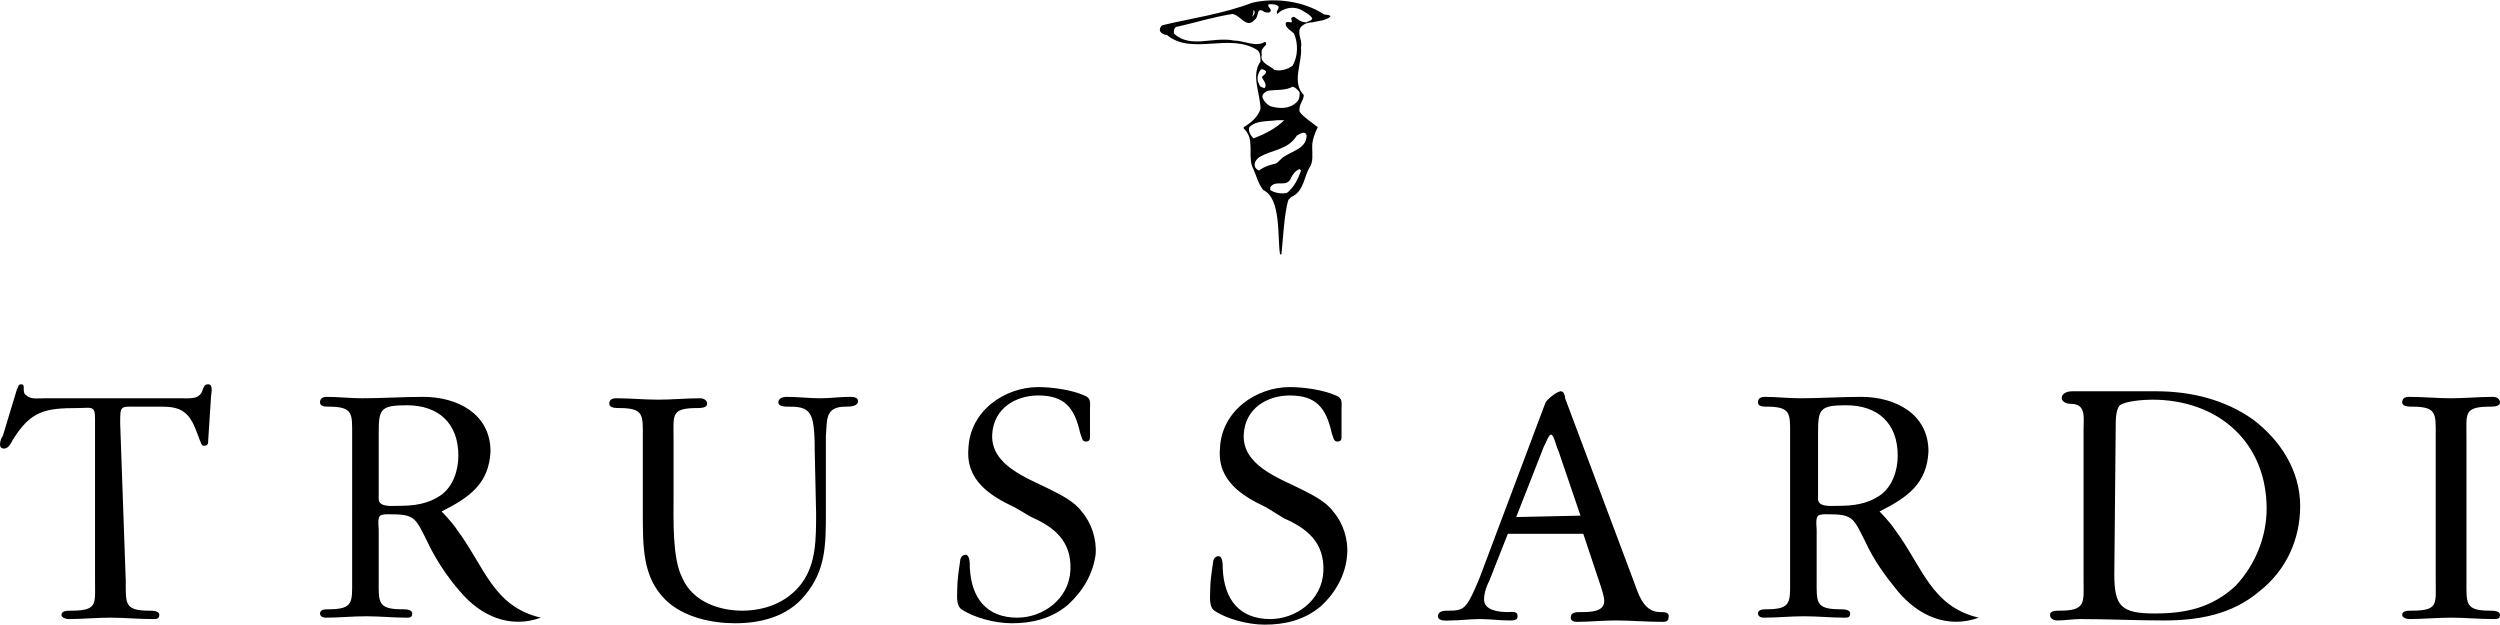 <?xml version="1.0" encoding="utf-8"?>
<!-- Generator: Adobe Illustrator 24.3.0, SVG Export Plug-In . SVG Version: 6.00 Build 0)  -->
<svg version="1.1" id="Layer_1" xmlns="http://www.w3.org/2000/svg" xmlns:xlink="http://www.w3.org/1999/xlink" x="0px" y="0px"
	 viewBox="0 0 178.9 44.7" style="enable-background:new 0 0 178.9 44.7;" xml:space="preserve">
<style type="text/css">
	.st0{fill-rule:evenodd;clip-rule:evenodd;}
</style>
<path class="st0" d="M93,8c-0.1-0.5,0.3-0.8,0.3-1.2c-0.9-0.9-0.1-2.3-0.2-3.4c0.1-0.5-0.2-0.8-0.1-1.3c0.1-0.3,0.5-0.5,0.9-0.5
	c0.4-0.1,0.9-0.1,1.3-0.4c0-0.2-0.4-0.1-0.5-0.2c-1.4-0.9-3.4-1.2-5.1-0.8c-2.1,0.8-4.3,1.1-6.4,1.6C83,1.9,83,2.1,83,2.2
	c0.1,0.2,0.3,0.3,0.5,0.3C85.3,4,88,2.3,90,3.6c0.2,0.2,0.2,0.5,0.2,0.8c-0.7,1,0,2.3,0,3.4c-0.2,0.6-0.7,1-1.2,1.3v0.1
	c0.8,0.7,0.3,1.8,0.6,2.7c0.3,0.6,0.4,1.2,0.8,1.7c1.3,0.6,1,3.4,1.2,4.6h0.1c0.1-0.9,0.2-3,0.5-3.9l0.2-0.2
	c0.9-0.4,0.9-1.4,1.3-2.1c0.3-0.4,0.2-1,0.2-1.5s0.2-1,0.4-1.4C93.8,8.7,93.3,8.4,93,8L93,8z M93,6.6c0,0.3,0,0.5-0.2,0.7
	c-0.5,0.5-1.2,0.5-1.9,0.3c-0.2-0.1-0.4-0.3-0.5-0.5c-0.2-0.3,0.1-0.5,0.3-0.6c0.6-0.1,1.3,0,1.8-0.3C92.8,6.3,92.9,6.5,93,6.6
	L93,6.6z M88.3,2.9c-1.5-0.3-3.1,0.6-4.3-0.5c0-0.2,0-0.5,0.3-0.5c1.3-0.3,2.6-0.7,3.9-0.9c0.6,0.1,1,1.1,1.6,0.4
	c0.3-0.2,0.1-0.9,0.6-0.6c0.1,0.1,0.3,0.1,0.4,0.1c0.4-0.2-0.2-0.4,0-0.6c0.3,0,0.6,0,0.7,0.2c0,0.2-0.2,0.3-0.1,0.5
	c0.4-0.4,1.1-0.6,1.7-0.3c0.3,0.2,0.6,0.3,0.8,0.6c0,0.2-0.3,0.2-0.4,0.3c-0.4,0-0.6-0.2-0.9-0.4c-0.1,0-0.2,0.1-0.2,0.1
	c0,0.1,0.1,0.3,0,0.3S92,1.5,92,1.7c0,0.3,0.4,0.5,0.6,0.7c0.3,0.7,0.3,1.6-0.1,2.3C92.1,5,91.6,5.1,91.2,5
	c-0.3-0.3-1.1-0.5-0.9-1.1c-0.1-0.3,0.1-0.5,0.3-0.7c0-0.1,0-0.2-0.1-0.2C89.9,3.4,89,2.9,88.3,2.9L88.3,2.9z M90.1,6
	c-0.2-0.3-0.1-0.7,0.1-1c0.1-0.1,0.3,0,0.4,0.1l0,0c0,0.2-0.2,0.3-0.3,0.4c0.1,0.3,0.4,0.5,0.2,0.8C90.4,6.3,90.1,6.2,90.1,6L90.1,6
	z M89.7,9.9c-0.2-0.2-0.4-0.5-0.3-0.8c0.5-0.5,1.3-0.4,2-0.5h0.5C91.3,9.2,90.5,9.6,89.7,9.9C89.7,9.8,89.7,9.8,89.7,9.9L89.7,9.9z
	 M92.1,13.8c-0.4,0.1-0.9,0-1.2-0.2c0,0,0-0.1,0-0.2c0.4-0.6,1.2,0.1,1.5-0.7c0.1-0.2,0.3-0.5,0.6-0.6l0.1,0.1
	C92.9,12.8,92.6,13.4,92.1,13.8z M91.9,11.2c-0.2,0.1-0.4,0.4-0.6,0.5c-0.4,0.1-0.8,0.2-1.2,0.5c-0.1,0-0.3-0.2-0.3-0.3
	c-0.1-0.3,0.2-0.6,0.4-0.7c0.9-0.5,2-0.5,2.6-1.5c0.2-0.1,0.6-0.4,0.7,0C93.5,10.6,92.5,10.8,91.9,11.2L91.9,11.2z M89.7,0.7
	c0.2,0.2,0,0.4-0.1,0.5C89.7,1,89.7,0.8,89.7,0.7L89.7,0.7z M9,41.6c0,1.6-0.1,2.1,1.7,2.1c0.2,0,0.7,0,0.7,0.3s-0.2,0.3-0.5,0.3
	c-1,0-2-0.1-3-0.1s-2,0.1-3,0.1c-0.2,0-0.5-0.1-0.5-0.3c0-0.3,0.4-0.3,0.7-0.3c1.9,0,1.7-0.5,1.7-2.1V29.9c0-0.9-0.3-0.7-1.2-0.7
	c-2.4,0-3.4,0.2-4.7,2.3c-0.1,0.2-0.3,0.6-0.6,0.6C0.1,32.1,0,32,0,31.8s0.1-0.5,0.2-0.6l1-3.3c0.1-0.2,0.1-0.4,0.3-0.4
	s0.2,0.1,0.2,0.3s0,0.4,0.2,0.5c0.3,0.3,0.9,0.2,1.3,0.2h9.7c0.7,0,1.4,0.1,1.6-0.6c0.1-0.2,0.1-0.4,0.4-0.4c0.4,0,0.2,0.7,0.2,0.9
	l-0.2,3.1c0,0.2,0,0.4-0.3,0.4c-0.2,0-0.2-0.2-0.3-0.4c-0.2-0.5-0.4-1.2-0.8-1.7c-0.6-0.7-1.3-0.7-2.2-0.7H9.8
	c-1.2,0-1.2-0.1-1.2,1.2L9,41.6L9,41.6L9,41.6z M31.6,36.6c0,0,0.7,0.7,1.1,1.3c2,2.7,2.6,5.5,6,6.3c-2.2,0.8-4.3-0.1-5.8-1.9
	c-1.5-1.7-2.3-3.5-2.3-3.5c-0.9-1.8-0.9-2-2.8-2c-0.2,0-0.4,0-0.6,0.1c-0.2,0.2-0.1,0.8-0.1,1v3.6c0,1.6-0.1,2.1,1.7,2.1
	c0.2,0,0.7,0,0.7,0.3s-0.2,0.3-0.4,0.3c-1,0-1.9-0.1-2.9-0.1s-1.9,0.1-2.9,0.1c-0.2,0-0.4-0.1-0.4-0.3c0-0.3,0.4-0.3,0.6-0.3
	c1.8,0,1.7-0.5,1.7-2.1V31.2c0-1.6,0.1-2.1-1.7-2.1c-0.2,0-0.6,0-0.6-0.3s0.2-0.4,0.5-0.4c0.8,0,1.7,0.1,2.5,0.1
	c1.5,0,2.9-0.1,4.4-0.1c2.4,0,4.8,1.2,4.8,3.9C35,34.6,33.6,35.6,31.6,36.6L31.6,36.6z M27.1,35.7c0,0.6,0.9,0.5,1.3,0.5
	c1.2,0,2.2-0.1,3.2-0.8c0.8-0.6,1.2-1.7,1.2-2.8c0-2.3-1.4-3.6-3.7-3.6c-1.9,0-2,0.3-2,2V35.7L27.1,35.7z M134.5,36.6
	c0,0,0.7,0.7,1.1,1.3c2,2.7,2.6,5.5,6,6.3c-2.2,0.8-4.3-0.1-5.8-1.9c-0.9-1.1-1.7-2.2-2.3-3.5c-0.9-1.8-0.9-2-2.8-2
	c-0.2,0-0.4,0-0.6,0.1c-0.2,0.2-0.1,0.8-0.1,1v3.6c0,1.6-0.1,2.1,1.7,2.1c0.2,0,0.7,0,0.7,0.3s-0.2,0.3-0.4,0.3
	c-1,0-1.9-0.1-2.9-0.1s-1.9,0.1-2.9,0.1c-0.2,0-0.4-0.1-0.4-0.3c0-0.3,0.4-0.3,0.6-0.3c1.8,0,1.7-0.5,1.7-2.1V31.2
	c0-1.6,0.1-2.1-1.7-2.1c-0.2,0-0.6,0-0.6-0.3s0.2-0.4,0.5-0.4c0.8,0,1.7,0.1,2.5,0.1c1.5,0,2.9-0.1,4.4-0.1c2.4,0,4.8,1.2,4.8,3.9
	C137.9,34.6,136.5,35.6,134.5,36.6L134.5,36.6z M130.1,35.7c0,0.6,0.9,0.5,1.3,0.5c1.2,0,2.2-0.1,3.2-0.8c0.8-0.6,1.2-1.7,1.2-2.8
	c0-2.3-1.4-3.6-3.7-3.6c-1.9,0-2,0.3-2,2V35.7z M58.3,32.2c0-0.6,0-2-0.3-2.5c-0.3-0.6-1-0.6-1.6-0.6c-0.2,0-0.7,0-0.7-0.3
	s0.3-0.4,0.6-0.4c0.8,0,1.6,0.1,2.4,0.1c0.7,0,1.4-0.1,2.1-0.1c0.2,0,0.6,0,0.6,0.3c0,0.4-0.6,0.4-0.9,0.4c-1.5,0-1.3,1-1.4,2.1v5.4
	c0,2.4,0,4.2-1.5,6c-1.3,1.6-3.3,2-5,2c-1.6,0-3.7-0.4-5-1.7C46,41.3,46,39.2,46,36.7v-5.4c0-1.6,0.1-2.1-1.7-2.1
	c-0.2,0-0.7,0-0.7-0.3s0.2-0.4,0.5-0.4c1,0,2,0.1,3,0.1s2-0.1,3-0.1c0.2,0,0.5,0.1,0.5,0.4c0,0.3-0.5,0.3-0.7,0.3
	c-1.9,0-1.7,0.5-1.7,2.1v4.2c0,1.6-0.1,4.4,0.6,5.8c0.8,1.9,2.9,2.4,4.3,2.4c1.5,0,3.2-0.5,4.3-2c1-1.4,1-3.1,1-5L58.3,32.2
	L58.3,32.2z M72.6,36.3c-1.7-0.8-3.5-1.9-3.3-4.2c0.1-2.7,2.6-4.4,5-4.4c1,0,2.4,0.2,3.3,0.6c0.5,0.2,0.4,0.5,0.4,1c0,0.7,0,1.3,0,2
	c0,0.2-0.1,0.3-0.3,0.3c-0.3,0-0.3-0.4-0.4-0.6c-0.4-1.8-1.1-2.7-3-2.7c-1.6,0-3.2,0.9-3.3,2.8c-0.1,2.2,2.5,3.1,4.1,3.9
	c0.8,0.4,1.8,0.9,2.3,1.6c0.7,0.8,1.1,2,1,3.1c-0.2,1.4-0.9,2.6-2,3.6c-1.2,1-2.6,1.3-4,1.3c-1.2,0-2.7-0.4-3.6-1
	c-0.4-0.3-0.3-1-0.3-1.4c0-0.7,0.1-1.3,0.2-2c0-0.2,0.1-0.5,0.4-0.5s0.3,0.6,0.3,0.9c0.1,2.2,1.2,3.6,3.4,3.6c1.8,0,3.7-1.3,3.8-3.4
	c0.1-2.1-1.2-3.1-2.8-3.8L72.6,36.3L72.6,36.3z M90.6,36.3c-1.7-0.8-3.5-1.9-3.3-4.2c0.1-2.7,2.6-4.4,5-4.4c1,0,2.4,0.2,3.3,0.6
	c0.5,0.2,0.4,0.5,0.4,1c0,0.7,0,1.3,0,2c0,0.2-0.1,0.3-0.3,0.3c-0.3,0-0.3-0.4-0.4-0.6c-0.4-1.8-1.1-2.7-3-2.7
	c-1.6,0-3.2,0.9-3.3,2.8c-0.1,2.2,2.5,3.1,4.1,3.9c0.8,0.4,1.8,0.9,2.3,1.6c0.7,0.8,1.1,2,1,3.1c-0.1,1.4-0.8,2.7-1.9,3.7
	c-1.2,1-2.6,1.3-4,1.3c-1.2,0-2.7-0.4-3.6-1c-0.4-0.3-0.3-1-0.3-1.4c0-0.7,0.1-1.3,0.2-2c0-0.2,0.1-0.5,0.4-0.5s0.3,0.6,0.3,0.9
	c0.1,2.2,1.2,3.6,3.4,3.6c1.8,0,3.7-1.3,3.8-3.4c0.1-2.1-1.2-3.1-2.8-3.8L90.6,36.3L90.6,36.3z M148.3,28h6c2.5,0,4.9,0.6,6.9,2
	c2,1.5,3.4,3.7,3.4,6.2c0,2.4-1,4.6-2.9,6.1c-2,1.7-4.4,2.1-6.9,2.1c-2,0-3.9-0.1-5.9-0.1c-0.6,0-1.1,0.1-1.7,0.1
	c-0.2,0-0.5-0.1-0.5-0.4s0.4-0.3,0.7-0.3c1.9,0,1.7-0.6,1.7-2.2V30.7c0-0.8,0.2-1.8-0.9-1.8C147.3,28.9,147.3,28,148.3,28L148.3,28z
	 M151.3,41.1c0,2.3,0.5,2.8,2.9,2.8c2.2,0,4.1-0.4,5.8-2c1.4-1.5,2.2-3.5,2.2-5.5c0-4.7-3.4-7.8-8.2-7.8c-0.6,0-1.9,0.1-2.3,0.4
	c-0.3,0.3-0.3,1.1-0.3,1.5L151.3,41.1L151.3,41.1L151.3,41.1z M174.3,31.2c0-1.6,0.1-2.1-1.7-2.1c-0.2,0-0.7,0-0.7-0.3
	s0.2-0.4,0.5-0.4c1,0,2,0.1,3,0.1s2-0.1,3-0.1c0.2,0,0.5,0.1,0.5,0.4c0,0.3-0.5,0.3-0.7,0.3c-1.9,0-1.7,0.5-1.7,2.1v10.4
	c0,1.6-0.1,2.1,1.7,2.1c0.2,0,0.7,0,0.7,0.3s-0.2,0.3-0.5,0.3c-1,0-2-0.1-3-0.1s-2,0.1-3,0.1c-0.2,0-0.5-0.1-0.5-0.3
	c0-0.3,0.4-0.3,0.7-0.3c1.9,0,1.7-0.5,1.7-2.1V31.2z M118.8,43.8c-1.3,0-1.6-1.5-2-2.5L112,28.5c0-0.2-0.1-0.5-0.3-0.5
	c-0.3,0-1,0.6-1.1,0.8l-4.7,12.5c-0.2,0.5-0.7,1.7-1,2c-0.3,0.4-0.8,0.4-1.3,0.4c-0.2,0-0.7,0-0.7,0.4s0.7,0.3,0.9,0.3
	c0.7,0,1.4-0.1,2.1-0.1s1.4,0.1,2.1,0.1c0.3,0,0.6,0,0.6-0.3c0-0.4-0.4-0.3-0.7-0.3c-0.6,0-1.7-0.1-1.7-0.9c0-0.5,0.2-1,0.4-1.4
	l1.3-3.3h5.4l1.2,3.6c0.1,0.3,0.3,0.9,0.3,1.2c0,0.8-1,0.8-1.7,0.8c-0.3,0-0.7,0-0.7,0.4c0,0.2,0.2,0.3,0.4,0.3
	c0.9,0,1.9-0.1,2.8-0.1c1.1,0,2.2,0.1,3.4,0.1c0.1,0,0.4,0,0.4-0.3C119.5,43.8,119.1,43.8,118.8,43.8L118.8,43.8z M108.5,37l2-5.1
	c0.1-0.1,0.3-0.8,0.5-0.8s0.4,1,0.5,1.1l1.6,4.7L108.5,37L108.5,37z"/>
</svg>
